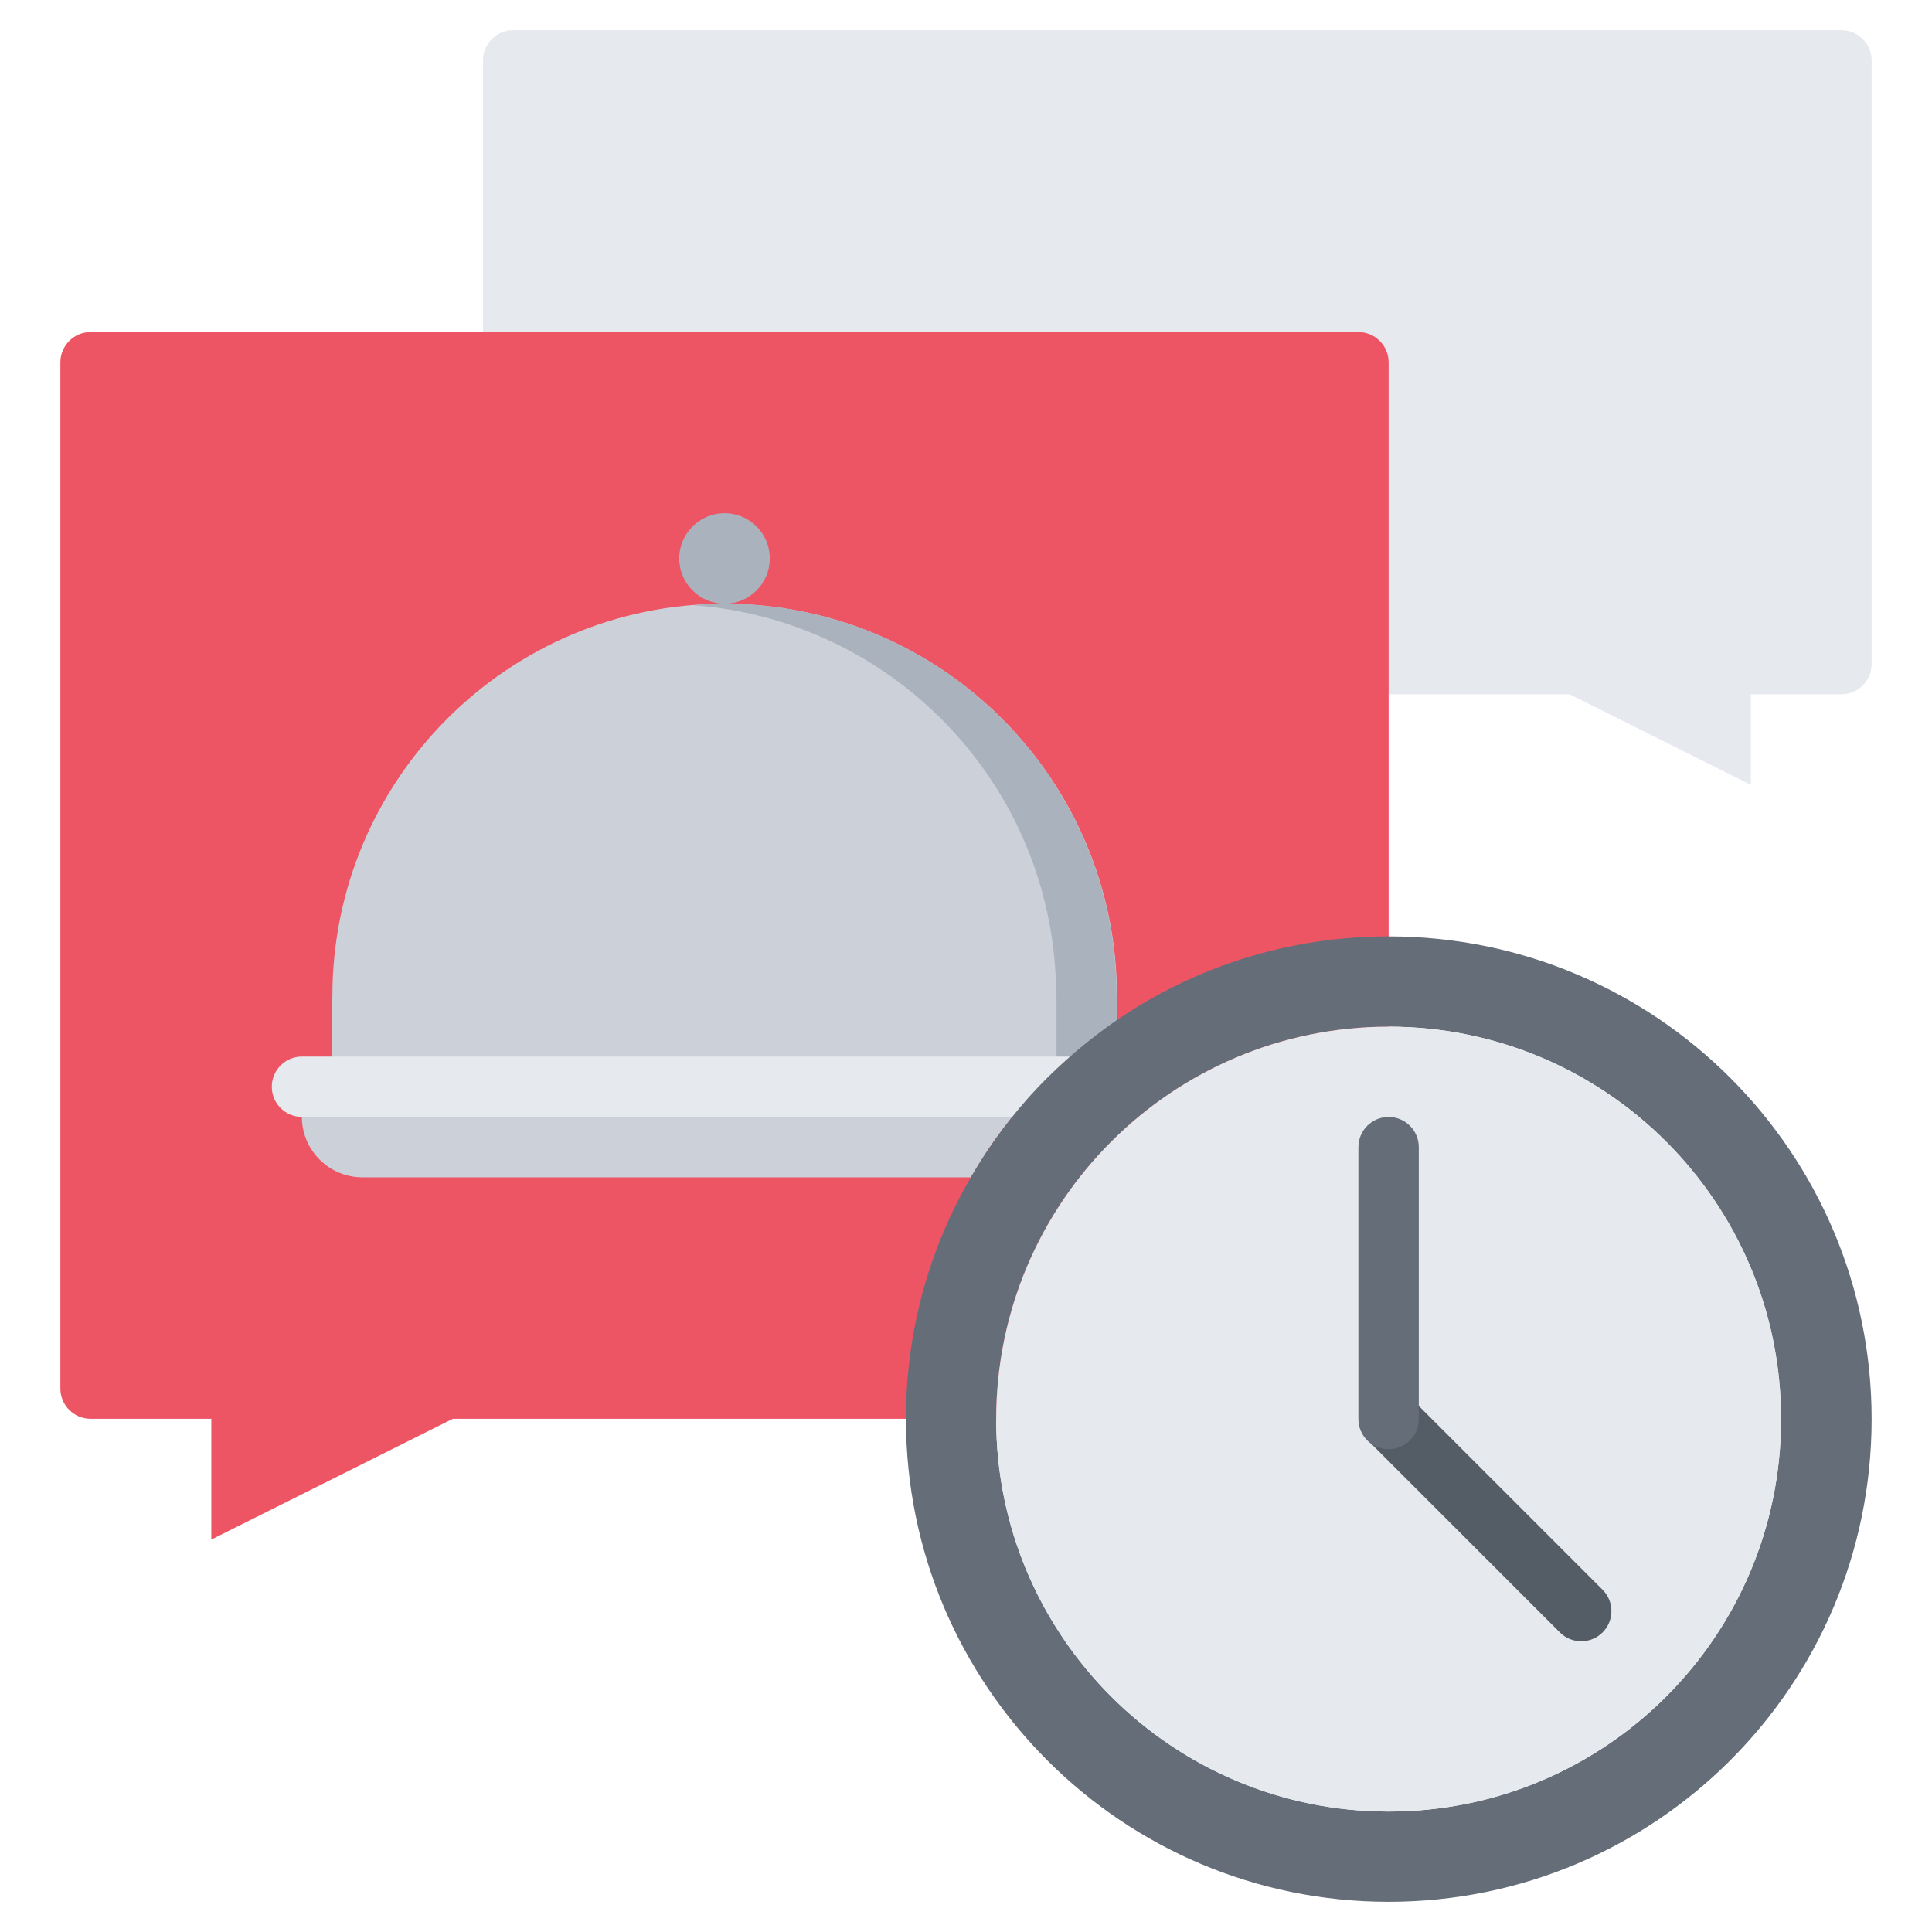 <svg xmlns="http://www.w3.org/2000/svg" xmlns:xlink="http://www.w3.org/1999/xlink" id="icons" x="0px" y="0px" width="64px" height="64px" viewBox="0 0 64 64" xml:space="preserve">
<g>
	<path fill="#E6E9ED" d="M61,1H17c-0.55,0-1,0.45-1,1v0.001V10v1v11c0,0.55,0.45,1,1,1h29h6l6,3v-3h2.999H61c0.55,0,1-0.45,1-1V2   C62,1.45,61.55,1,61,1z"></path>
	<path fill="#ED5565" d="M45,11H3c-0.55,0-1,0.45-1,1v34c0,0.55,0.45,1,1,1h0.001H7v4l8-4h15.011H45c0.55,0,1-0.45,1-1V12   C46,11.45,45.55,11,45,11z"></path>
	<path fill="#AAB2BD" d="M24,17c0.83,0,1.5,0.67,1.5,1.5c0,0.829-0.67,1.5-1.5,1.5c-0.819,0-1.5-0.671-1.5-1.5   C22.5,17.67,23.181,17,24,17z"></path>
	<path fill="#CCD1D9" d="M11,36h23.4c-0.86,0.909-1.61,1.909-2.24,3H12c-1.1,0-2-0.9-2-2v-1H11z"></path>
	<path fill="#CCD1D9" d="M11.011,33c0-7.181,5.819-13,12.989-13c7.181,0,13,5.819,13,13v0.789c-0.939,0.65-1.81,1.391-2.6,2.211H11   v-3H11.011z"></path>
	<path fill="#AAB2BD" d="M36.989,33c0-7.181-5.819-13-12.989-13c-0.348,0-0.691,0.019-1.03,0.049   C29.685,20.548,34.987,26.147,34.987,33h0.011v3H37v-3H36.989z"></path>
	<g>
		<g>
			<path fill="#E6E9ED" d="M36.407,37H10.004c-0.553,0-1-0.447-1-1s0.447-1,1-1h26.403c0.553,0,1,0.447,1,1S36.96,37,36.407,37z"></path>
		</g>
	</g>
	<path fill="#656D78" d="M33,47.01c0,7.18,5.83,13,13,13c7.181,0,13-5.82,13-13c0-7.181-5.819-13-13-13   C38.83,34.01,33,39.829,33,47.01z M46,63c-8.829,0-15.989-7.16-15.989-15.99V47c0-2.921,0.779-5.65,2.149-8   c0.63-1.091,1.38-2.091,2.24-3c0.79-0.82,1.66-1.561,2.6-2.211c2.561-1.75,5.66-2.77,9-2.77c8.841,0,16,7.16,16,15.99   S54.841,63,46,63z"></path>
	<path fill="#E6E9ED" d="M46,34.01c7.181,0,13,5.819,13,13c0,7.18-5.819,13-13,13c-7.17,0-13-5.82-13-13   C33,39.829,38.83,34.01,46,34.01z"></path>
	<g>
		<path fill="#545C66" d="M52.38,54.369c-0.256,0-0.512-0.098-0.707-0.293l-6.367-6.368c-0.391-0.391-0.391-1.023,0-1.414    s1.023-0.391,1.414,0l6.367,6.368c0.391,0.391,0.391,1.023,0,1.414C52.892,54.271,52.636,54.369,52.38,54.369z"></path>
	</g>
	<g>
		<path fill="#656D78" d="M45.999,48.007c-0.553,0-1-0.447-1-1v-9.006c0-0.553,0.447-1,1-1s1,0.447,1,1v9.006    C46.999,47.56,46.552,48.007,45.999,48.007z"></path>
	</g>
</g>
</svg>